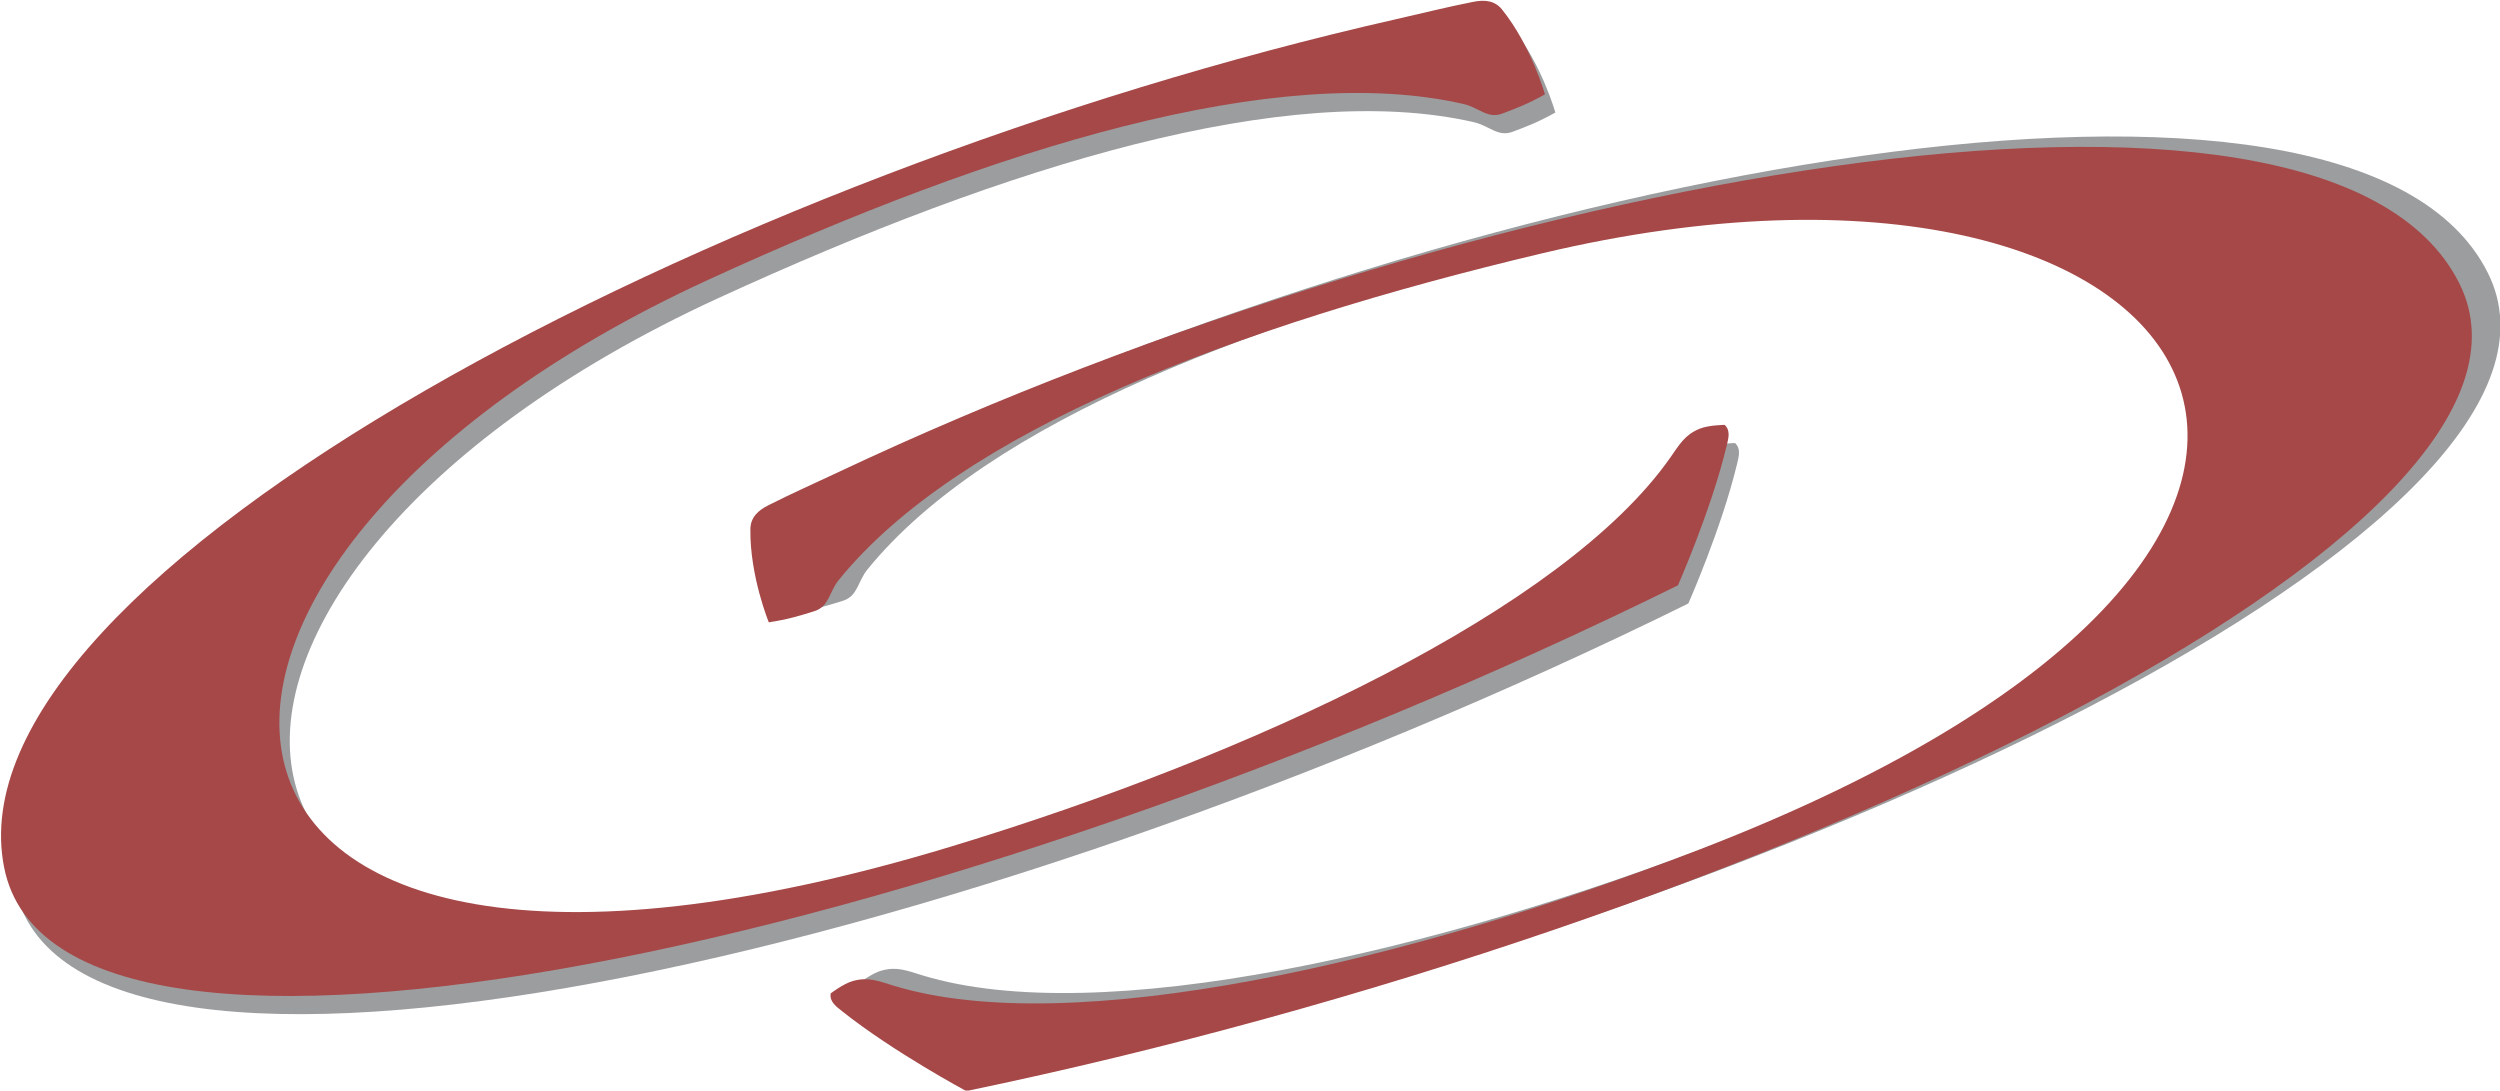 <svg xmlns:dc="http://purl.org/dc/elements/1.1/" xmlns:cc="http://creativecommons.org/ns#" xmlns:rdf="http://www.w3.org/1999/02/22-rdf-syntax-ns#" xmlns:svg="http://www.w3.org/2000/svg" xmlns="http://www.w3.org/2000/svg" viewBox="318.716 190.121 484.596 211.389" xml:space="preserve" version="1.1"><g transform="matrix(0,-1.333,-1.333,0,1122.667,793.333)" id="g10"><path style="fill: #9c9d9f;fill-opacity:1;fill-rule:nonzero;stroke:none" d="m 436.156,376.944 c 0,0 7.007,1.962 12.333,6.233 1.324,1.062 1.453,2.54 1.121,4.204 -0.841,4.205 -1.533,6.841 -2.523,11.212 -22.209,98.086 -80.652,210.932 -123.378,202.404 -39.653,-7.914 -11.492,-136.898 41.055,-243.393 0,0 10.931,-4.831 20.247,-7.073 1.174,-0.283 2.255,-0.598 3.083,0.28 0,0 -0.016,2.313 -0.561,3.644 -0.885,2.163 -2.29,2.928 -4.204,4.27 -22.121,15.514 -43.256,60.768 -56.537,104.533 -36.504,120.294 40.563,126.455 82.39,35.383 19.34,-42.11 31.772,-82.76 25.572,-109.858 -0.502,-2.197 -2.192,-3.496 -1.401,-5.606 0.841,-2.243 1.401,-3.71 2.803,-6.233"/><path style="fill: #9c9d9f;fill-opacity:1;fill-rule:nonzero;stroke:none" d="m 363.537,487.162 c 0,0 6.729,2.768 13.555,2.681 1.696,-0.022 2.709,-1.106 3.472,-2.622 1.926,-3.832 3.003,-6.336 4.915,-10.39 42.891,-90.97 66.32,-215.881 27.404,-235.467 -36.118,-18.177 -93.343,100.808 -117.507,217.083 0,0 5.639,10.537 11.599,18.04 0.75,0.945 1.408,1.859 2.602,1.677 0,0 1.411,-1.832 1.801,-3.216 0.635,-2.249 -10e-4,-3.718 -0.683,-5.954 -7.879,-25.845 3.33,-74.52 19.812,-117.186 45.301,-117.274 109.819,-74.678 86.704,22.843 -10.689,45.092 -25.921,84.78 -47.49,102.318 -1.748,1.422 -3.88,1.405 -4.555,3.555 -0.718,2.285 -1.18,3.787 -1.629,6.638"/><path style="fill: #a64848;fill-opacity:1;fill-rule:nonzero;stroke:none" d="m 438.8,378.455 c 0,0 7.007,1.962 12.333,6.233 1.323,1.061 1.453,2.54 1.121,4.204 -0.841,4.205 -1.533,6.84 -2.523,11.211 -22.209,98.086 -80.652,210.933 -123.378,202.405 -39.653,-7.915 -11.492,-136.898 41.055,-243.393 0,0 10.931,-4.831 20.247,-7.073 1.174,-0.283 2.255,-0.598 3.083,0.28 0,0 -0.017,2.313 -0.561,3.644 -0.885,2.163 -2.29,2.928 -4.204,4.27 -22.122,15.514 -43.256,60.768 -56.537,104.533 -36.504,120.294 40.562,126.455 82.39,35.383 19.34,-42.11 31.771,-82.761 25.572,-109.859 -0.502,-2.197 -2.192,-3.495 -1.401,-5.605 0.841,-2.243 1.401,-3.71 2.803,-6.233"/><path style="fill: #a64848;fill-opacity:1;fill-rule:nonzero;stroke:none" d="m 362.026,491.317 c 0,0 6.729,2.768 13.555,2.681 1.697,-0.022 2.71,-1.106 3.472,-2.622 1.926,-3.832 3.004,-6.336 4.915,-10.39 42.892,-90.97 66.321,-215.881 27.404,-235.467 -36.118,-18.177 -93.342,100.808 -117.506,217.083 0,0 5.638,10.537 11.598,18.04 0.751,0.945 1.409,1.859 2.602,1.677 0,0 1.411,-1.832 1.802,-3.216 0.634,-2.249 -0.002,-3.718 -0.683,-5.954 -7.88,-25.845 3.33,-74.52 19.811,-117.186 45.302,-117.274 109.819,-74.678 86.704,22.843 -10.688,45.092 -25.921,84.78 -47.489,102.318 -1.749,1.422 -3.88,1.405 -4.556,3.555 -0.718,2.285 -1.18,3.787 -1.629,6.638"/></g></svg>